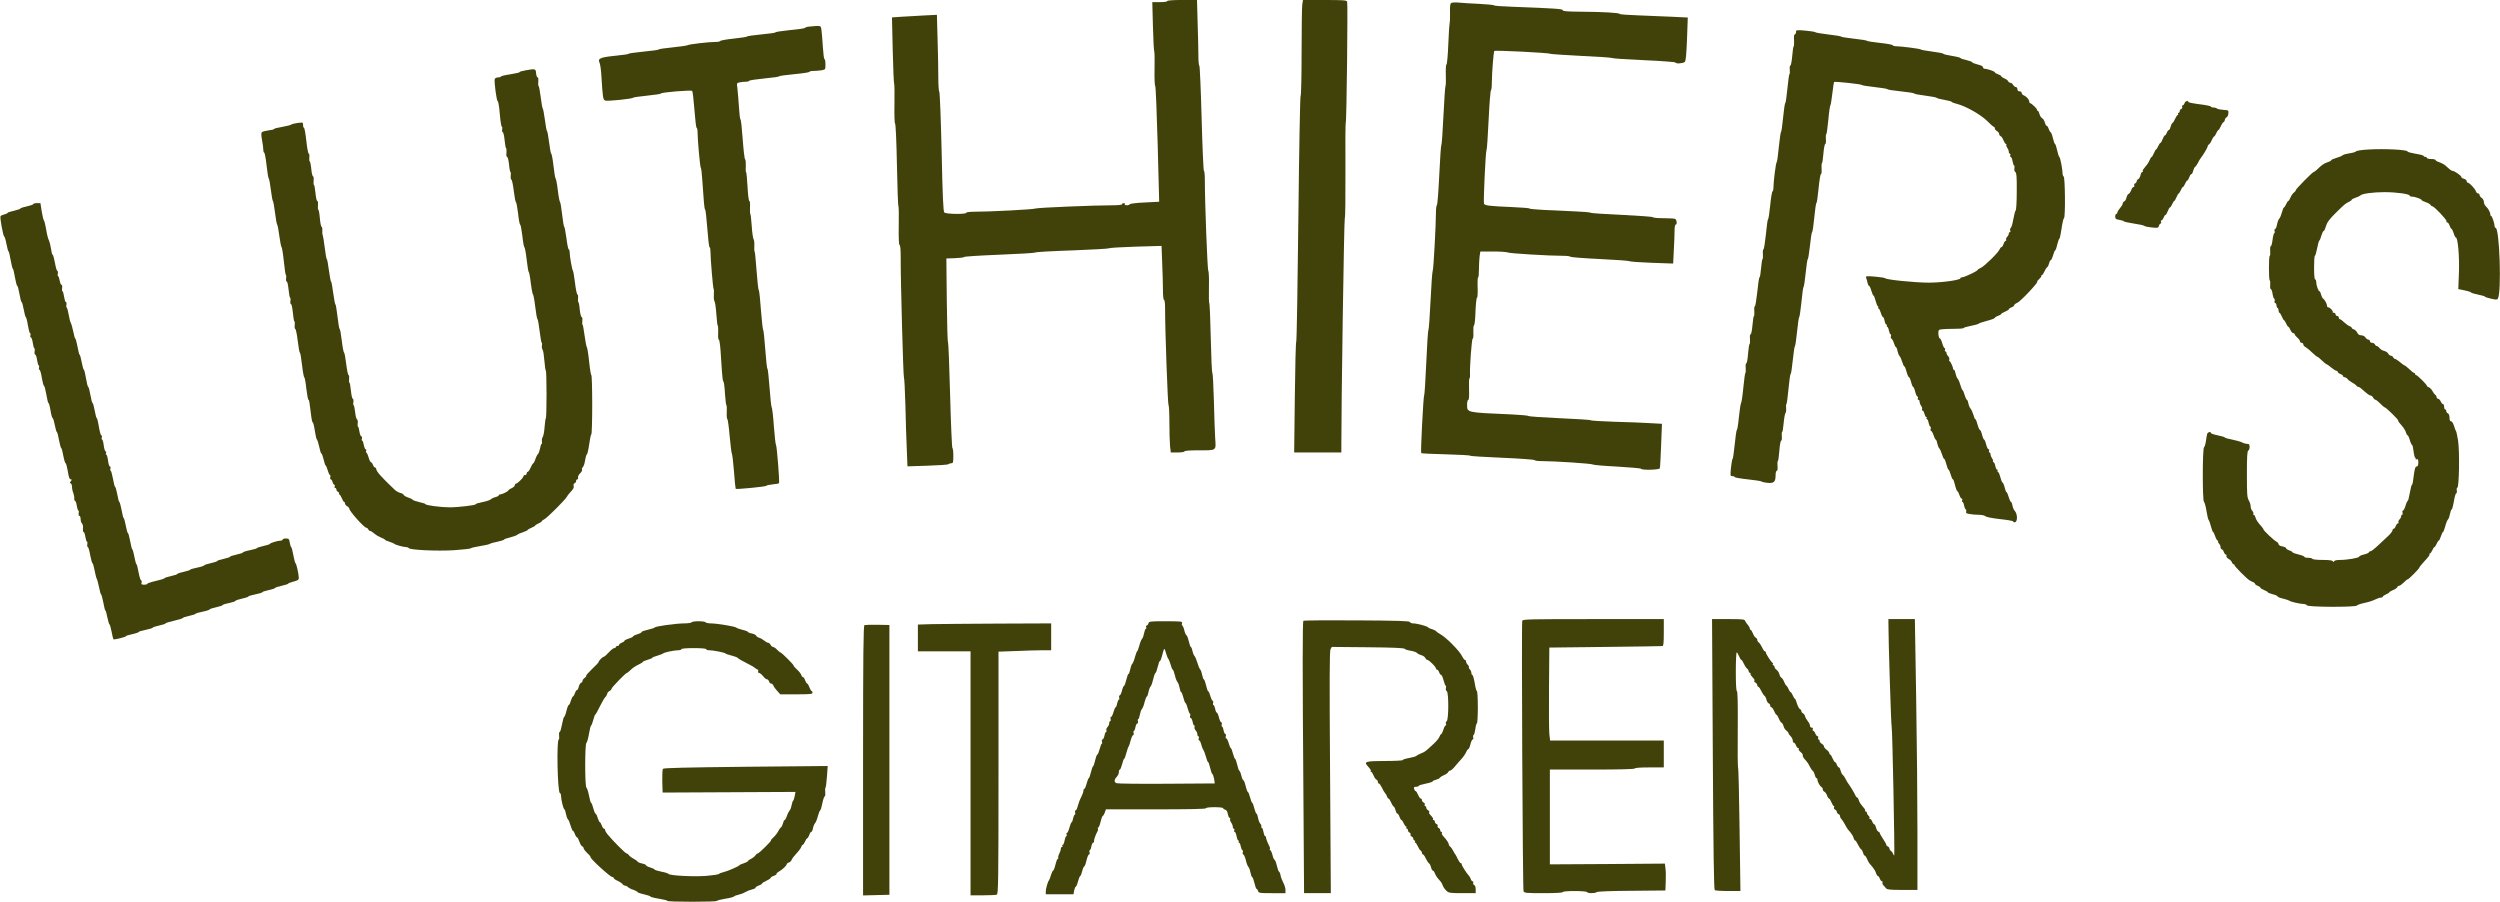 <?xml version="1.0" encoding="UTF-8"?> <!-- Generator: Adobe Illustrator 21.0.0, SVG Export Plug-In . SVG Version: 6.00 Build 0) --> <svg xmlns="http://www.w3.org/2000/svg" xmlns:xlink="http://www.w3.org/1999/xlink" version="1.1" id="Layer_1" x="0px" y="0px" viewBox="0 0 2326 839" style="enable-background:new 0 0 2326 839;" xml:space="preserve"> <style type="text/css"> .st0{fill:#41410A;} </style> <g transform="translate(0,839) scale(0.1,-0.1)"> <path class="st0" d="M10860,8380c0-6-30-10-70-10h-69l6-227c3-126,9-229,12-230c3-2,5-73,3-160c-2-86,1-159,6-162s15-247,23-542 l14-536l-135-7c-75-3-136-11-138-16c-2-6-15-10-28-10c-14,0-22,4-19,10s-1,10-9,10c-9,0-16-4-16-10s-36-10-87-10 c-172,0-698-22-718-30c-20-9-426-30-567-30c-46,0-78-4-78-10c0-15-189-13-204,3c-10,9-16,148-25,567c-7,305-17,557-22,558 c-5,2-9,65-9,140c0,76-3,235-7,356l-6,218l-121-6c-67-4-161-9-209-12l-88-6l7-307c4-168,10-307,13-308c3-2,5-86,3-188 c-2-107,1-185,6-185s13-165,17-382c4-211,10-384,14-385c3-2,5-84,3-183c-2-120,1-180,8-180c6,0,10-41,10-112 c-1-221,24-1113,30-1118c4-3,10-122,14-265c3-143,9-328,13-412l6-152l186,6c102,3,190,9,195,14c6,5,18,9,28,9c16,0,18,9,18,69 c0,38-4,71-9,73c-4,2-14,224-21,493c-7,270-16,492-20,495s-9,178-11,390l-4,385l83,3c45,2,82,6,82,11c0,4,147,14,328,21 c180,7,329,16,332,20c3,5,158,14,345,20c187,7,342,16,345,20s113,11,246,15l241,7l6-158c4-88,7-201,7-251c0-55,4-93,10-93 s10-32,10-77c-1-188,25-903,32-903c4,0,8-71,8-159c0-87,3-186,6-220l7-61h63c36,0,64,4,64,10s48,10,123,10c182,0,171-7,163,114 c-3,56-9,214-12,351c-4,138-10,252-14,255c-5,3-11,150-15,328c-4,177-10,322-14,322c-3,0-5,66-3,147c2,80-1,149-6,152 c-8,6-33,656-32,848c0,45-4,83-9,85c-4,2-14,221-21,488s-17,487-21,488c-5,2-9,43-9,90c0,48-3,185-7,305l-6,217h-139 C10913,8390,10860,8386,10860,8380z"></path> <path class="st0" d="M12116,8344c-3-26-6-226-6-445c0-224-4-399-9-401s-14-496-21-1143c-7-627-15-1142-20-1145c-4-3-10-236-13-517 l-6-513h220h219v68c-1,357,25,2108,32,2113c5,3,7,204,6,447c-2,243,0,442,3,442c8,0,20,1106,13,1125c-5,13-39,15-209,15h-202 L12116,8344z"></path> <path class="st0" d="M13502,8362c-10-6-13-33-11-94c1-47-1-89-4-94c-2-5-8-93-12-196c-4-106-12-188-17-188s-8-42-6-100 c2-55,0-100-3-100s-12-124-19-275s-16-275-20-275c-3,0-12-125-19-277c-7-153-17-279-22-281s-9-34-9-70c0-115-23-537-30-542 c-4-3-13-126-20-275c-7-148-16-272-20-275s-13-140-20-305s-16-302-20-305c-7-6-34-530-27-536c3-3,106-8,231-11c124-3,226-9,226-13 s134-12,298-19c163-7,299-17,300-22c2-5,31-9,65-9c119,0,472-23,478-32c3-4,104-13,225-19c120-7,221-16,222-20c6-15,169-11,175,4 c3,8,8,104,12,214l8,200l-109,6c-60,4-209,10-331,13c-123,4-223,10-223,14s-129,12-287,19c-159,7-290,16-293,21c-3,4-70,10-150,14 c-435,19-420,16-420,93c0,24,5,43,11,43c7,0,9,34,7,100c-2,55,0,100,4,100s6,15,5,33c-4,66,16,337,25,337c6,0,8,25,6,60 c-1,33,1,61,6,63c6,2,12,60,14,130c3,70,9,127,14,127s8,40,6,95c-2,52,0,95,5,95c4,0,7,33,7,74c0,40,3,94,6,120l7,46h118 c66,0,127-4,137-9c17-9,384-31,514-31c36,0,68-4,70-9c2-4,125-14,273-21c149-7,272-16,275-20s95-11,206-15l201-7l6,122 c4,68,7,149,7,182c0,32,4,58,10,58c16,0,11,47-6,54c-9,3-58,6-109,6s-95,4-97,9c-1,5-132,14-290,22c-159,7-288,16-288,19 c0,4-62,10-137,13c-76,4-204,10-285,13c-82,4-148,10-148,14s-78,10-172,14c-197,8-245,14-251,30c-7,18,15,491,23,496 c4,3,13,130,20,283c7,152,17,277,22,277c4,0,8,35,8,78c1,92,16,281,23,288c8,8,511-17,517-26c3-3,133-12,290-20 c157-7,287-16,290-20s137-13,298-20c160-7,292-17,292-22c0-13,70-9,85,6c10,9,15,66,21,213l7,200l-144,7c-79,3-222,9-316,13 c-95,3-173,9-173,13c0,11-162,20-357,21c-131,1-173,4-173,14c0,12-68,17-467,32c-95,3-173,9-173,13s-62,10-137,14 c-76,3-163,9-193,12S13509,8367,13502,8362z"></path> <path class="st0" d="M7533,8143c-24-2-43-8-43-12c0-5-63-14-140-21c-76-8-137-17-135-21c3-4-56-12-130-19s-135-16-135-20 c0-3-55-12-122-19c-68-7-124-17-126-22s-21-9-42-9c-65,0-244-21-261-30c-9-5-74-14-143-21s-126-15-126-19s-63-13-140-20 c-77-8-140-16-140-20s-57-12-127-19c-139-14-164-26-145-64c6-12,14-65,17-117c13-210,15-229,37-236c24-7,258,17,258,27 c0,3,59,12,130,19c72,7,130,16,130,20c0,11,280,34,290,24c5-5,14-84,21-176c7-93,16-168,21-168c4,0,8-17,8-37c0-68,23-328,30-333 c4-3,10-48,13-100c16-235,20-285,28-290c4-3,13-83,20-177c7-95,16-173,21-173c4,0,8-17,8-37c0-65,24-353,30-353c3,0,3-23,2-50 c-2-28,0-56,6-63c5-7,13-60,17-119c4-60,10-108,13-108c4,0,5-29,4-65c-2-36,0-65,6-65c5,0,12-46,16-102c4-57,9-145,13-195 c3-51,9-93,14-93c4,0,11-50,14-110c4-61,10-110,14-110c3,0,4-28,3-61c-2-34,0-64,5-68c5-3,15-76,22-161c8-85,17-157,20-160 c4-3,13-77,20-165c6-87,14-161,16-163c7-7,285,21,285,28c0,4,25,10,56,13s59,8,62,11c7,8-20,350-28,356c-4,3-13,82-20,175 c-6,94-16,172-20,175s-13,85-20,183c-7,97-16,177-20,177s-13,81-20,180s-16,180-19,180c-4,0-13,82-21,183c-7,100-16,184-20,187 c-5,3-14,85-21,183c-7,97-15,177-18,177s-4,23-3,50c2,28-1,56-6,63c-6,7-14,63-18,125c-4,61-10,112-13,112s-4,27-3,60 c2,35,0,60-6,60s-13,58-17,135c-4,74-10,135-14,135c-3,0-4,25-2,56c1,31-1,59-7,63c-5,3-15,88-22,189c-7,100-16,182-21,182 c-4,0-10,53-14,118c-4,64-11,140-14,169c-7,51-7,51,22,57c16,3,42,6,58,6s29,4,29,8c0,5,63,14,140,22c77,7,140,16,140,20 s63,13,140,20s140,17,140,21c0,5,17,9,38,9c20,0,54,3,75,6c37,7,37,7,37,55c0,27-4,49-9,49s-11,51-15,113c-4,61-9,131-13,155 C7637,8154,7643,8153,7533,8143z"></path> <path class="st0" d="M16710,8091c0-11-5-21-11-21c-7,0-10-20-7-55c1-30,0-55-3-55c-4,0-10-40-14-90c-4-49-12-90-17-90 c-6,0-8-17-6-40c2-22,1-40-3-40c-3,0-12-61-19-135s-16-135-20-135s-13-61-20-135s-16-135-20-135c-3,0-12-63-20-140 c-7-77-16-140-20-140c-7,0-30-182-30-237c0-18-4-33-8-33c-5,0-15-58-22-130c-7-71-16-130-20-130s-13-63-20-140c-8-77-18-140-23-140 s-7-20-5-45s0-45-3-45c-4,0-10-38-14-85s-10-85-14-85c-5,0-14-61-21-135c-8-74-18-135-23-135s-7-20-5-45s0-45-3-45 c-4,0-10-38-14-85s-11-85-17-85s-9-19-6-45c2-25,0-45-4-45c-3,0-10-40-14-90c-3-49-11-90-16-90c-6,0-8-20-6-45s0-45-3-45 s-12-62-19-137c-7-76-17-140-21-143s-13-60-20-128c-6-67-15-122-19-122s-13-60-20-133c-7-72-16-134-20-137s-11-40-15-82 c-7-75-7-78,14-78c11,0,21-4,21-9c0-4,55-14,123-21c67-7,124-16,127-20s27-9,53-12c60-7,77,8,77,68c0,25,5,44,11,44c7,0,10,17,7,45 c-2,25,0,45,3,45c4,0,10,43,14,95c4,53,11,95,17,95s8,17,6,40c-2,22-1,40,3,40s10,37,14,83c4,45,12,88,17,94c6,7,8,29,6,48 s-1,35,3,35c3,0,12,63,19,140s16,140,20,140s13,57,20,128c7,70,16,129,20,132s13,64,20,135c7,72,16,132,20,135s13,67,21,143 c7,75,16,137,19,137c4,0,13,59,20,130c7,72,16,130,20,130s12,56,20,125c7,69,16,125,20,125s13,61,20,135s16,135,20,135 s13,61,20,135s17,135,22,135c6,0,8,23,6,50c-1,28,0,50,3,50c4,0,10,41,14,90c4,50,12,90,17,90c6,0,8,19,6,45c-2,25,0,46,4,47 c4,2,12,62,19,133c6,72,15,132,19,135c3,3,12,52,18,109c7,58,14,106,16,108c7,7,256-20,256-27c0-4,54-13,120-20s120-16,120-20 s56-13,125-20s125-16,125-20s46-13,103-20c56-7,104-16,107-21c3-4,34-12,69-18c36-6,67-14,70-19s27-14,53-20c78-20,218-99,277-158 c29-30,57-54,62-54s9-7,9-15s9-19,20-25s20-17,20-26c0-8,6-17,13-20c8-3,20-20,27-39c8-19,18-35,24-35c5,0,6-3,3-6c-3-4,0-16,8-28 c8-11,15-28,15-38s4-18,10-18c5,0,7-7,4-15c-4-8-2-15,4-15s13-18,17-40s10-40,14-40c5,0,6-12,3-26c-3-16,1-29,9-35 c11-6,14-44,13-179c0-97-5-175-10-178c-5-4-15-41-22-82s-18-77-24-81s-8-14-5-23c4-9,2-16-3-16c-6,0-10-6-10-14s-7-22-16-30 c-8-9-12-20-9-26c3-5,2-10-3-10c-6,0-15-13-21-30c-5-16-14-30-20-30c-5,0-12-9-16-19c-9-28-140-157-175-173c-16-7-30-16-30-20 c0-9-123-68-143-68c-9,0-17-4-17-9c0-17-174-41-295-41c-123,0-396,27-405,41c-3,4-45,11-94,15c-84,7-88,6-83-12c4-10,9-31,13-46 c3-16,10-28,14-28s14-20,21-45s16-45,20-45s13-22,20-50c7-27,17-50,21-50c5,0,6-4,3-10c-3-5-2-10,3-10s14-18,21-40 c6-22,16-40,20-40c5,0,12-16,15-35c4-19,11-35,17-35s7-4,4-10c-3-5-2-10,3-10c6,0,13-16,16-35c4-19,11-35,16-35c4,0,6-9,3-20 s-1-20,4-20s16-18,23-40s16-40,20-40s11-16,14-35c4-19,12-40,19-47s18-32,25-55c7-24,16-43,21-43c4,0,13-22,20-50c7-27,17-50,22-50 s14-20,20-45s15-45,19-45s13-20,19-45s16-45,21-45s7-7,4-15c-4-8-1-15,5-15s11-8,11-18s6-27,14-37c8-11,12-25,9-32s-1-13,5-13 s13-14,17-30s11-30,16-30c6,0,7-4,4-10c-3-5-2-10,3-10c6,0,13-16,16-35c4-19,11-35,16-35c4,0,6-9,3-20s-1-20,4-20s16-18,23-40 s16-40,20-40s11-16,14-35c4-19,12-40,19-47s18-32,25-55c7-24,16-43,21-43c4,0,13-22,20-50c7-27,16-50,20-50s13-20,20-45 s16-45,21-45c4,0,13-25,20-55s17-55,21-55s13-16,19-35s16-35,22-35s8-7,4-15c-3-8-2-15,3-15s12-16,15-35c4-19,11-35,16-35 c4,0,6-8,3-19c-4-15,3-19,34-24c21-4,59-7,85-7s53-6,60-13c8-8,64-19,136-27c67-7,122-17,122-21c0-5,6-9,14-9c29,0,29,79,0,108 c-7,7-16,28-20,47c-3,19-10,35-14,35s-14,20-21,45s-16,45-20,45s-12,20-18,45s-15,45-19,45c-5,0-14,23-21,50c-7,28-17,50-23,50 c-5,0-6,5-3,10s2,10-4,10s-13,16-17,35c-3,19-11,35-17,35s-7,3-4,6c3,4,0,16-8,28c-8,11-15,28-15,38s-4,18-10,18c-5,0-7,7-4,15 c4,8,1,15-5,15s-16,20-22,45s-15,45-19,45s-13,20-19,45s-15,45-20,45s-15,23-22,50c-7,28-16,50-21,50c-4,0-12,19-18,42 c-7,22-18,47-25,55c-8,7-17,29-21,48c-3,19-10,35-14,35s-14,20-21,45s-16,45-20,45c-3,0-12,21-20,48c-7,26-19,53-26,60 s-15,28-19,47c-3,19-10,35-15,35s-8,3-8,8c3,12-25,72-33,72c-4,0-5,7-2,15s-1,22-10,30c-9,9-16,23-16,31s-4,14-10,14c-5,0-7,7-4,15 c4,8,2,15-3,15s-15,20-22,45s-17,45-21,45c-15,0-22,72-8,81c7,5,61,9,121,9c59,0,107,3,107,8c0,4,30,13,67,20s70,16,73,21 c3,4,38,16,78,26c39,10,72,23,72,27c0,5,14,14,30,19c17,6,30,14,30,18s16,13,35,21s35,18,35,22c0,5,11,13,25,18s25,14,25,20 s12,16,28,22c30,12,205,198,186,198c-4,0,5,11,19,24s23,27,20,30c-4,3-2,6,4,6s16,15,24,33c7,17,18,35,25,40c7,4,15,21,19,37 c4,17,11,30,16,30s14,20,21,45s15,45,19,45s13,24,19,53c7,28,16,54,21,57c4,3,13,46,20,95c7,50,17,93,23,97c13,9,10,382-4,386 c-5,2-10,15-10,29c0,39-23,153-30,153c-4,0-13,27-20,60s-16,60-20,60s-13,25-20,55s-17,55-21,55s-12,14-18,30c-5,17-14,30-20,30 c-5,0-12,14-16,30c-4,17-15,35-25,40s-21,23-25,40c-4,16-11,30-17,30s-9,3-5,6c6,7-52,64-65,64c-5,0-8,7-8,15c0,19-28,49-52,58 c-10,4-18,13-18,22c0,8-9,15-20,15c-13,0-20,7-20,20c0,11-7,20-15,20s-19,9-25,20s-17,20-26,20c-8,0-17,6-20,14s-19,20-35,26 c-16,7-29,16-29,20c0,5-13,13-30,19c-16,5-30,14-30,18c0,9-70,33-95,33c-8,0-15,6-15,14c0,9-20,19-50,26c-27,7-50,16-50,20 c0,5-25,14-55,21s-55,15-55,19s-36,13-80,20s-80,16-80,20s-46,13-102,20c-57,7-105,16-108,20c-5,7-187,30-232,30c-16,0-28,4-28,9 s-54,15-120,22s-120,16-120,19c0,4-54,13-120,20s-120,16-120,19c0,4-53,13-117,20c-65,8-120,17-123,21s-44,11-92,15 C16713,8112,16710,8112,16710,8091z"></path> <path class="st0" d="M4892,7736c-35-6-61-14-58-17c4-3-34-12-84-20c-49-7-90-17-90-21s-11-8-25-8s-28-7-32-15c-7-20,17-205,27-205 c4,0,10-27,14-60c3-33,9-87,12-120c4-33,10-60,14-60s5-11,2-25c-2-14,0-25,6-25c5,0,13-34,17-75s10-75,14-75c3,0,5-18,3-40 c-3-24,0-40,6-40s14-31,18-70c3-38,10-70,13-70c4,0,5-16,3-35s0-35,5-35c6,0,16-47,23-105s16-105,20-105s13-47,20-105 c6-58,15-105,20-105c4,0,13-47,20-105c6-58,15-105,19-105s14-52,21-115s16-115,19-115c4,0,13-46,19-102c7-56,16-104,21-107 c4-4,14-55,21-116c7-60,16-112,21-115c4-3,13-54,20-113s16-107,19-107c4,0,5-11,2-25c-2-14,0-31,6-38c6-6,13-54,17-104 c4-51,10-93,14-93c3,0,6-99,6-220s-3-220-6-220s-9-36-12-80c-3-45-11-87-17-95c-7-8-10-26-8-40c3-14,2-25-3-25c-4,0-10-18-14-40 s-12-46-19-53s-19-29-25-50c-7-20-16-37-19-37c-4,0-15-18-25-40c-9-22-21-40-27-40c-5,0-10-7-10-15s-7-15-15-15s-15-5-15-11 c0-14-56-69-70-69c-5,0-10-6-10-14s-13-20-30-28c-16-7-30-16-30-20c0-9-59-38-77-38c-7,0-13-4-13-9s-14-12-30-16c-17-4-36-13-44-21 c-8-7-43-19-79-26s-64-15-61-19c5-9-159-29-244-29c-79,0-222,19-222,29c0,4-27,13-60,20c-33,8-60,17-60,21s-18,13-39,20 c-22,7-42,18-45,25c-2,7-17,16-32,19c-16,4-37,16-49,27c-128,121-175,174-175,197c0,6-5,12-10,12c-6,0-15,11-20,25s-14,25-19,25 s-15,20-22,45s-17,45-21,45s-5,7-2,15c4,8,2,15-4,15s-13,18-17,40s-10,40-15,40c-4,0-6,9-3,20s1,20-5,20s-14,20-18,45 c-3,25-9,45-13,45s-5,14-3,31c3,17,0,34-7,38c-6,4-14,35-17,69c-4,34-10,62-14,62c-3,0-5,14-2,30c2,17,0,30-6,30c-5,0-13,34-17,75 s-10,75-14,75s-5,16-3,35s0,35-5,35s-15,47-22,105s-16,105-20,105s-14,50-21,110c-7,61-16,110-20,110s-13,52-20,115s-16,115-20,115 c-3,0-12,47-20,105c-7,58-16,105-20,105c-3,0-12,47-20,105c-7,58-16,105-20,105c-3,0-12,48-19,108c-7,59-16,111-19,117 c-3,5-5,24-3,42c1,18-2,33-7,33s-12,35-16,78c-3,42-10,78-14,80c-4,1-6,20-4,42c2,23,0,40-6,40s-13,34-17,75s-10,75-14,75 s-5,18-3,40s0,40-6,40c-5,0-13,32-16,70c-4,39-11,70-15,70s-5,16-3,35s0,35-5,35c-6,0-16,54-23,120s-17,120-21,120c-5,0-9,12-9,26 c0,26-1,26-52,20c-29-4-55-11-58-15s-40-14-82-21c-43-7-78-16-78-20s-23-10-52-13c-28-4-56-11-62-17s-6-31,2-73c7-36,12-76,12-91 c0-14,4-26,8-26c5,0,15-53,22-117c7-65,16-120,20-123c5-3,13-50,20-105s15-102,19-105s13-52,20-110s16-107,20-110s13-50,20-105 s17-102,21-105s14-62,21-132c7-71,16-128,19-128c4,0,5-13,2-30c-2-17,0-30,6-30s13-34,17-75s11-75,14-75c4,0,6-13,3-30 c-2-16,0-30,6-30c5,0,13-36,17-80s10-80,14-80s5-16,3-35s0-35,5-35s16-49,23-110c7-60,16-110,20-110s13-52,20-115s17-115,21-115 s13-47,19-105c7-58,16-105,20-105c7,0,10-21,27-162c3-27,9-48,13-48s13-35,19-77s15-80,20-83c4-3,14-33,21-67c7-35,16-63,21-63 c4,0,13-25,20-55s15-55,18-55c4,0,13-20,20-45s17-45,21-45c5,0,6-9,3-20s-1-20,5-20c5,0,13-11,16-25c4-14,11-25,16-25s7-7,4-15 c-4-8-1-15,5-15s11-7,11-15c0-9,7-18,15-21c8-4,12-10,9-15s-1-9,4-9c4,0,14-16,22-35s17-35,22-35c4,0,8-7,8-15s9-19,20-25 s20-16,20-23c0-22,138-176,158-177c7,0,15-7,18-15c4-8,11-15,18-15c6,0,24-11,40-25s44-30,62-37c19-7,34-15,34-18c0-4,19-13,43-20 c23-8,44-17,47-20c7-9,84-30,108-30c11,0,22-4,24-9c7-18,269-30,423-20c82,6,152,13,155,18c3,4,41,13,85,20s85,16,90,20 c6,5,38,14,73,21c34,7,62,16,62,20s25,13,56,20c31,8,61,19,68,25c6,6,30,17,54,24c23,8,42,17,42,21c0,3,16,12,35,20s35,17,35,21 c0,3,14,12,30,19c17,7,30,16,30,20c0,3,12,13,27,21c28,15,191,178,207,207c5,9,16,25,25,34c36,39,43,50,38,68c-3,11,1,21,9,24 s14,12,14,21c0,8,5,15,11,15s9,8,7,18c-2,9,7,27,20,39s21,27,17,33c-3,5,0,17,8,24c8,8,17,37,21,65c4,27,11,51,16,53s15,45,22,96 c7,50,16,92,20,92s8,124,8,275s-4,275-8,275s-14,57-21,128c-7,70-17,129-21,132s-13,51-21,108c-7,56-16,102-19,102s-4,16-2,35 c2,20,0,35-6,35s-14,32-18,70c-3,39-10,70-13,70c-4,0-5,16-3,35s0,35-5,35c-6,0-16,48-23,108c-7,59-16,109-19,112 c-8,6-31,139-31,175c0,14-4,25-9,25c-4,0-14,47-21,105c-8,58-17,105-20,105c-4,0-13,52-20,115s-16,115-19,115c-4,0-14,50-21,110 c-7,61-17,110-21,110c-3,0-12,52-19,115s-17,115-21,115s-13,47-20,105s-16,105-19,105c-4,0-13,47-20,105c-8,58-17,105-20,105 s-12,47-19,105s-16,105-20,105c-3,0-5,18-3,40c3,24,0,40-6,40s-12,17-14,37C4985,7751,4981,7752,4892,7736z"></path> <path class="st0" d="M20325,7430c-3-11-11-20-17-20c-5,0-8-6-5-14s-1-17-9-20s-14-12-14-21c0-8-5-15-11-15c-5,0-7-4-4-10 c3-5,2-10-3-10s-15-15-23-32c-7-18-18-36-25-41c-7-4-15-21-19-37c-4-17-11-30-16-30s-14-11-19-25s-13-25-18-25c-4,0-14-16-21-35 s-16-35-20-35c-5,0-14-13-21-30c-7-16-16-30-19-30c-4,0-13-16-21-35s-17-35-21-35c-3,0-12-13-19-30c-11-26-21-40-59-86 c-5-7-7-15-4-18c4-3,1-6-5-6s-13-14-17-31s-13-33-21-36s-14-12-14-19c0-8-6-17-14-20s-12-12-9-20s0-14-6-14c-7,0-17-13-22-29 c-6-16-16-32-24-35c-7-2-16-18-20-34c-3-17-13-33-21-36s-14-12-14-19c0-8-11-27-25-43s-25-35-25-41c0-7-4-13-10-13 c-5,0-10-11-10-25c0-21,6-26,40-31c22-4,40-10,40-13c0-4,42-13,93-21c50-7,95-17,98-22c3-4,33-11,68-14c58-7,62-5,68,15 c3,11,10,21,15,21c6,0,8,7,4,15c-3,8-1,15,5,15c5,0,14,11,19,25s13,25,18,25c4,0,14,16,21,35s16,35,20,35c5,0,14,14,21,30 c7,17,16,30,19,30c4,0,13,16,21,35s17,35,21,35c3,0,12,14,19,30c7,17,16,30,20,30s13,14,20,30c7,17,16,30,20,30c5,0,13,14,19,30 c5,17,14,30,20,30c5,0,12,13,16,30c4,16,12,33,18,37c7,5,19,22,27,38c8,17,18,35,23,40c27,35,67,102,67,112c0,7,6,16,13,20 s19,23,26,41c8,17,17,32,21,32s13,14,20,30c7,17,16,30,20,30s13,15,21,33c7,17,19,36,26,40s13,14,13,22s7,18,15,23c9,4,17,21,18,38 c2,28,1,29-48,32c-27,2-54,7-59,13c-6,5-20,9-33,9s-23,4-23,9c0,4-47,14-105,21s-105,17-105,21C20360,7459,20331,7449,20325,7430z"></path> <path class="st0" d="M22036,6999c-59-3-111-11-115-17c-3-6-30-14-59-18s-59-12-65-18c-7-7-33-18-59-25c-27-8-48-17-48-22 c0-4-16-13-36-19c-34-12-49-22-99-70c-12-11-24-20-28-20c-11,0-167-159-167-169c0-6-8-16-18-23s-24-28-31-45c-7-18-17-33-21-33 s-13-13-20-30c-7-16-16-30-20-30s-13-21-19-46c-7-26-18-52-26-60c-7-7-16-32-20-54s-11-40-17-40s-8-9-5-20s1-20-3-20 c-5,0-12-27-16-60s-11-60-16-60c-6,0-8-20-6-45s0-45-4-45c-5,0-8-52-8-115s3-115,8-115c4,0,6-18,4-40s0-40,6-40c5,0,13-20,16-45 c4-25,11-45,16-45c4,0,6-9,3-20s0-20,6-20s11-9,11-19c0-11,5-23,10-26c6-3,10-15,10-26c0-10,4-19,8-19c5,0,14-16,22-35s17-35,21-35 c3,0,12-13,19-30c7-16,16-30,20-30s13-13,20-30c7-16,19-30,26-30c8,0,14-5,14-10c0-6,11-20,25-32s25-28,25-35s7-13,15-13 s15-7,15-15s10-20,23-26c12-7,40-30,61-51c22-21,43-38,47-38s24-16,43-35c20-19,40-35,44-35s23-14,42-30s41-30,48-30 c6,0,12-5,12-10c0-6,11-15,25-20s25-14,25-20c0-5,6-10,14-10s21-8,28-17c7-10,27-25,43-33c17-8,34-21,38-27c4-7,13-13,19-13 s18-7,27-15c48-44,75-65,87-65c7,0,18-9,24-20s16-20,22-20s25-16,44-35c18-19,37-35,41-35c12,0,132-118,126-124c-3-2,4-13,14-24 c33-36,54-67,59-89c4-13,10-23,14-23s14-20,21-45s17-45,21-45s10-27,14-60s11-60,16-60s6-4,3-10s1-7,9-4c13,5,16-1,16-30 c0-24-5-36-14-36c-15,0-21-21-32-112c-3-32-9-58-13-58s-13-34-20-75s-16-75-19-75c-4,0-14-20-21-45s-18-45-23-45c-6,0-8-9-5-20 s1-20-4-20s-9-6-9-14s-7-22-16-30c-8-9-12-20-9-26c3-5,1-10-5-10s-15-11-20-25s-14-25-20-25c-5,0-10-6-10-14s-14-27-30-43 c-17-15-60-56-96-90c-36-35-72-63-80-63s-14-4-14-9s-20-14-45-20s-45-15-45-20c0-12-112-31-177-31c-31,0-54-5-57-12 c-5-10-7-10-12,0c-4,8-33,12-94,12c-49,0-92,4-95,10s-22,10-41,10s-34,4-34,9s-25,15-55,22s-55,16-55,20s-13,12-30,18 c-16,5-30,14-30,20s-16,13-35,17c-20,3-35,12-35,20c0,7-9,18-20,24c-25,13-120,103-120,113c0,4-8,15-17,26c-33,35-54,66-59,89 c-4,12-10,22-16,22c-5,0-6,5-3,10c3,6-1,17-9,26c-9,8-16,27-16,42s-8,41-18,57c-15,26-17,59-17,244c0,163,3,215,13,219 c6,2,12,17,12,33c0,23-4,29-22,29c-13,0-35,6-49,14c-14,7-56,19-92,26c-37,7-67,15-67,19s-29,13-65,20s-65,17-65,22 c0,15-27,10-34-6c-3-8-8-38-12-67s-12-56-18-60c-15-10-15-496-1-506c6-4,17-43,24-87s16-82,21-85c4-3,13-29,20-57c8-29,17-53,20-53 c4,0,13-18,20-40s18-40,23-40c6,0,8-3,4-6c-3-4,0-13,8-21s15-23,15-34c0-10,5-19,10-19c6,0,15-11,20-25s14-25,19-25c6,0,8-6,5-13 c-2-7,7-19,20-27c14-7,28-21,32-32c3-10,10-18,15-18s9-4,9-9c0-10,105-117,137-139c10-7,26-15,36-18c9-4,17-10,17-15s11-14,25-19 s25-13,25-18c0-4,16-14,35-22s35-17,35-21c0-3,20-12,45-18s45-15,45-20s24-15,53-21c28-7,54-16,57-19c6-9,104-31,135-31 c13,0,25-6,28-12c5-17,454-19,465-2c4,6,36,17,70,24c35,7,80,21,100,32c20,10,44,18,54,18s18,4,18,9s14,14,30,21c17,7,30,16,30,19 c0,4,16,13,35,21c19,7,36,19,39,27c3,7,11,13,18,13s26,14,42,30c16,17,33,30,37,30c10,0,109,100,109,110c0,4,17,25,38,48 c55,61,61,69,55,76c-4,3-2,6,4,6s16,14,23,30c7,17,16,30,20,30s13,14,20,30c7,17,16,30,20,30s13,18,20,40s16,40,20,40 c3,0,12,23,20,52c7,29,19,58,26,65s15,31,19,53s11,40,15,40c5,0,14,34,21,75c6,41,16,75,22,75c5,0,7,11,5,25c-3,13-1,26,5,28 c17,5,22,337,7,436c-8,47-16,88-20,91c-3,3-12,24-18,48c-8,24-19,42-27,42c-10,0-15,11-15,34c0,21-6,36-15,40c-8,3-15,12-15,21 c0,8-4,15-10,15c-5,0-10,11-10,25s-5,25-10,25c-6,0-16,11-22,25s-17,25-25,25c-7,0-13,7-13,15c0,7-6,18-13,22c-6,4-18,20-26,35 s-22,30-33,34c-10,3-18,9-18,14c0,11-89,100-101,100c-5,0-9,5-9,10c0,6-4,10-9,10s-26,16-45,35c-20,19-40,35-44,35s-23,14-42,30 s-40,30-46,30c-7,0-14,7-18,15c-3,8-12,15-20,15c-9,0-20,9-26,19c-5,11-22,22-38,26c-15,3-34,15-42,25c-8,11-20,20-26,20 c-7,0-14,7-18,15c-3,8-15,15-26,15s-20,7-20,15s-7,15-15,15s-20,9-27,20c-8,12-24,20-39,20c-18,0-29,8-37,24c-6,13-20,27-31,31 c-12,3-21,10-21,15s-8,11-19,15c-10,3-33,19-50,35c-17,17-35,30-41,30c-5,0-10,7-10,15s-7,15-15,15s-15,7-15,15s-7,15-17,15 c-9,0-14,3-10,6c8,8-25,44-40,44c-7,0-13,7-13,15c0,19-21,57-37,68c-6,4-14,21-18,37c-4,17-10,30-15,30c-10,0-30,56-30,86 c0,13-4,24-10,24s-10,43-10,110c0,61,3,110,8,110c4,0,13,30,20,67s16,70,20,73c5,3,14,24,20,48c7,23,16,42,21,42c4,0,13,17,19,38 c14,45,30,68,104,141c70,69,81,78,113,93c14,6,25,15,25,19s17,13,38,20c20,6,39,16,43,20c10,16,115,31,224,31c111,0,235-17,235-33 c0-5,10-9,22-9c27,0,88-22,88-31c0-4,17-13,38-20c20-6,41-18,45-25c4-8,13-14,18-14c17,0,135-126,131-138c-2-7,1-12,8-12 c6,0,16-13,21-30c6-16,14-30,18-30s13-18,20-40c6-22,16-40,20-40c19,0,34-170,29-324l-6-156l59-12c33-7,59-15,59-19s29-13,65-20 s65-16,65-19c0-4,25-12,56-19c46-11,58-11,64,0c36,58,16,659-21,659c-5,0-9,7-9,15c0,24-24,95-32,95c-5,0-8,7-8,15 c0,19-20,55-42,76c-10,9-18,27-18,40s-9,30-20,37s-20,19-20,27s-6,15-14,15s-18,10-21,21c-8,24-60,79-75,79c-6,0-10,7-10,15 s-11,17-25,21c-14,3-25,11-25,18c-1,12-65,56-82,56c-6,0-18,7-27,15s-26,23-37,33c-12,11-38,25-58,32c-20,6-36,16-36,21s-18,9-40,9 s-40,5-40,10c0,6-7,10-15,10s-15,4-15,9c0,4-34,14-75,20c-41,7-75,16-75,21C22400,6997,22187,7008,22036,6999z"></path> <path class="st0" d="M310,6491c0-4-27-14-60-21s-60-16-60-20s-27-13-60-21c-33-7-60-16-60-20s-13-10-30-14c-16-4-32-11-35-16 c-8-12,25-189,34-189c4,0,14-31,21-70c7-38,16-70,20-70c3,0,12-36,19-80c8-44,17-80,20-80c4,0,13-36,20-80c8-44,17-80,22-80 c4,0,13-34,20-75s16-75,20-75s13-31,20-70c7-38,15-70,19-70s13-34,19-75c7-41,16-75,21-75c4,0,6-9,3-20s-1-20,5-20s13-22,17-50 c4-27,10-50,14-50s6-13,3-30c-2-17,0-30,6-30s13-22,17-50c4-27,11-50,15-50s6-9,3-20s-1-20,4-20c6,0,16-34,22-75c7-41,16-75,21-75 c4,0,13-36,21-80c7-44,16-80,20-80s13-31,19-70c6-38,15-70,20-70c4,0,13-29,20-65s15-65,19-65s13-34,20-75c8-41,17-75,21-75 s12-31,19-70c7-38,17-70,21-70c5,0,14-34,21-75c8-54,16-75,27-75c12,0,12-2,1-17c-11-13-11-17-1-20c6-3,12-17,12-33s5-41,12-57 c6-15,10-38,9-50c-1-13,2-23,7-23s13-20,16-45c4-25,11-45,15-45c5,0,6-11,3-25c-2-15,0-25,7-25c6,0,11-13,11-30c0-16,6-35,13-41 c7-7,11-26,9-46c-2-18,0-33,6-33c5,0,13-20,16-45c4-25,11-45,15-45c5,0,6-11,3-25c-2-14,0-25,5-25s15-34,22-75c8-41,17-75,21-75 s13-30,20-67c7-38,16-72,20-78c4-5,13-40,21-77c7-38,16-68,19-68c4,0,13-34,21-75c7-41,16-75,19-75c4,0,12-29,19-65s16-65,20-65 c3,0,12-30,19-67s15-69,17-71c6-6,115,21,115,28c0,4,27,13,60,20s60,16,60,20s29,13,65,20s65,16,65,20s27,13,60,20s60,16,60,20 s36,15,80,25s80,21,80,25s27,13,60,20s60,16,60,20c0,3,29,12,65,19s65,17,65,21s27,13,60,20s60,16,60,20s27,13,60,19 c33,7,60,16,60,20c0,5,27,14,60,21s60,16,60,20s29,13,65,20s65,16,65,20s27,13,60,20s60,16,60,20s27,13,60,20s60,16,60,19 c0,4,23,13,50,20c40,10,50,17,50,34c0,33-23,137-31,137c-3,0-12,34-20,75c-7,41-16,75-20,75c-3,0-9,18-13,40c-6,36-9,40-36,40 c-17,0-30-4-30-10c0-5-9-10-20-10c-26,0-100-23-100-31c0-3-27-12-60-19s-60-16-60-20c0-3-29-12-65-19s-65-17-65-21s-27-13-60-20 s-60-16-60-20s-27-13-60-20s-60-16-60-20s-27-13-60-20s-60-16-60-20s-29-14-65-21s-65-16-65-19c0-4-27-13-60-20s-60-16-60-20 s-27-13-60-20s-60-16-60-20s-36-15-80-25s-80-22-80-27c0-4-13-8-29-8c-24,0-28,3-24,20c3,11,1,20-4,20c-6,0-16,34-24,75 c-7,41-16,75-19,75c-4,0-13,32-20,70c-7,39-16,70-20,70c-3,0-12,34-19,75c-8,41-17,75-21,75s-13,32-20,70c-7,39-16,70-20,70 c-3,0-12,34-19,75c-8,41-17,75-21,75s-12,31-19,70c-7,38-16,70-20,70s-13,34-20,75c-8,41-17,75-21,75c-5,0-6,9-3,20s1,20-5,20 s-14,25-17,55c-4,30-11,55-16,55s-6,7-3,15c4,8,2,15-4,15c-5,0-13,25-17,55c-3,30-10,55-15,55c-4,0-6,9-3,20s1,20-5,20 c-5,0-15,36-22,80s-16,80-20,80s-12,32-19,70c-7,39-16,70-20,70s-13,34-20,75s-16,75-20,75c-5,0-14,36-21,80s-16,80-20,80 s-13,32-20,70c-7,39-16,70-20,70c-3,0-12,34-19,75c-8,41-17,75-21,75c-3,0-12,30-19,68c-8,37-18,72-23,79c-5,6-13,40-19,75 c-6,34-14,64-18,66c-5,1-6,14-3,27c2,14,0,25-6,25c-5,0-12,23-16,50c-4,28-10,50-15,50c-4,0-6,14-3,30c2,17,0,30-6,30s-13,18-17,40 s-10,40-14,40c-5,0-6,11-3,25c2,14,0,25-5,25s-15,34-22,75c-8,41-17,75-21,75c-5,0-11,24-15,53c-4,28-13,65-20,80 c-8,15-20,62-26,105c-7,42-17,79-21,82s-13,41-20,83l-12,77h-33C325,6500,310,6496,310,6491z"></path> <path class="st0" d="M14163,2614c-8-22,4-2494,12-2516c6-16,25-18,186-18c113,0,179,4,179,10c0,13,217,13,225,0s78-13,91,0 c6,6,135,11,324,12l315,3l3,85c2,47,1,103-3,125l-5,40l-535-4l-535-3v441v441h395c257,0,395,4,395,10s52,10,135,10h135v125v125 h-529h-529l-7,63c-3,34-5,229-3,432l3,370l520,6c286,3,526,7,533,8c9,1,12,33,12,126v125h-655C14229,2630,14169,2629,14163,2614z"></path> <path class="st0" d="M15936,1373c5-898,10-1260,18-1265c6-4,62-8,125-8h114l-8,573c-4,314-10,573-14,574c-3,2-5,163-3,358 c2,238-1,355-8,355c-6,0-10,64-10,180c0,99,4,180,8,180c5,0,14-16,22-35s17-35,22-35c4,0,14-15,21-32c8-18,21-39,30-47 c10-7,17-20,17-27c0-8,5-14,12-14c6,0,9-3,5-6c-5-6,0-15,30-48c7-8,9-17,5-21c-4-3,1-11,11-16c9-6,17-17,17-24c0-8,4-15,10-15 c5,0,17-17,26-37c10-21,23-41,30-46c7-4,15-20,19-36c3-16,13-32,21-35s14-12,14-21c0-8,5-15,11-15c5,0,17-16,25-35s18-35,22-35 c5,0,14-16,22-35c7-19,19-36,25-39c7-2,16-17,19-32c4-16,16-34,27-42c10-7,19-17,19-23c0-5,9-18,20-29s20-29,20-40s5-20,10-20 c6,0,15-11,20-25s14-25,20-25s9-4,5-9c-3-5,5-18,18-28s22-24,20-30s4-21,14-32c27-30,37-43,53-76c8-16,20-33,27-38c6-4,14-21,18-37 c4-17,11-30,16-30s9-7,9-15c0-19,21-58,38-68c6-4,12-15,12-23s6-17,14-20s19-19,25-35c5-16,14-29,19-29c4,0,14-16,22-35 s17-35,22-35c4,0,5-6,2-14c-3-7,2-16,10-19c9-4,16-13,16-21c0-7,7-16,15-20c8-3,15-12,15-20s6-21,14-28c7-8,21-29,31-48 c9-18,21-38,26-44c42-50,50-63,55-83c4-13,10-23,15-23c4,0,16-17,25-37c10-21,23-41,30-45c6-4,15-19,18-33c4-14,10-25,15-25 s15-14,22-32s20-40,29-49c31-34,51-65,56-86c4-13,10-23,15-23s14-11,19-25s14-25,20-25s8-5,5-10c-3-6,0-17,7-25s19-21,26-30 c10-12,39-15,152-15h140v533c0,292-5,859-12,1260l-12,727h-123h-123v-37c-1-142,25-959,30-963c7-5,30-1191,24-1199c-2-2-7,5-11,15 c-3,10-12,23-20,27c-7,4-13,14-13,21c0,8-7,16-15,20c-8,3-15,10-15,16s-13,31-30,55c-16,24-30,48-30,53c0,6-6,12-14,15 s-17,19-21,36s-11,31-16,31s-14,11-19,25s-14,25-20,25s-9,4-6,9s-1,14-9,21s-15,19-15,26c0,8-5,14-12,14c-6,0-9,3-5,6 c3,3,1,11-4,18c-41,49-50,62-55,83c-4,13-10,23-15,23s-13,10-18,23c-8,20-46,82-68,112c-5,6-15,24-23,40c-8,17-20,33-27,38 c-6,4-14,21-18,37c-4,17-11,30-16,30s-14,11-19,25s-13,25-18,25c-4,0-14,16-22,35s-17,35-22,35c-4,0-8,6-8,13s-11,21-25,31 s-25,25-25,32s-9,18-20,24s-20,17-20,25s-4,15-10,15c-5,0-7,7-4,15c4,8,1,15-5,15s-16,11-21,25s-14,25-19,25c-6,0-8,7-5,15 c4,9,0,15-10,15c-9,0-16,8-16,18c0,11-9,29-20,42s-23,34-26,46s-12,25-20,28s-14,12-14,20c0,7-6,16-14,19c-7,3-19,26-27,51 c-7,25-16,46-20,46s-12,14-19,30c-7,17-16,30-20,30s-13,14-20,30c-7,17-16,30-19,30c-4,0-13,16-21,35c-7,19-19,36-25,39 c-7,2-16,17-19,32c-4,16-16,34-27,42c-10,7-19,20-19,28s-5,14-11,14c-5,0-8,4-5,9c4,5,3,11-1,13c-12,5-63,83-63,96c0,7-4,12-10,12 c-5,0-17,17-26,38c-10,20-24,41-31,45s-13,15-13,23s-6,17-13,20c-8,3-20,20-27,39c-8,19-17,35-22,35c-4,0-8,6-8,13s-8,22-18,33 c-10,10-21,27-25,37c-6,15-23,17-157,17h-151L15936,1373z"></path> <path class="st0" d="M12127,2614c-9-9-9-453,0-1626l6-908h125h124l-7,1123c-6,863-5,1128,4,1146l12,22l335-3c227-2,337-7,342-14 c4-6,28-14,54-18s54-13,62-21c7-8,25-17,40-21c15-3,31-15,37-25c5-11,14-19,20-19c14,0,79-64,79-79c0-6,5-11,10-11c6,0,15-11,20-25 s14-25,19-25s15-22,22-50c7-27,16-50,20-50s5-9,2-21c-4-12,0-25,8-30c19-11,18-267-1-279c-7-4-10-15-7-24c4-9,2-16-3-16 s-15-18-21-40c-7-22-16-40-20-40s-11-10-15-22c-3-13-29-45-58-71c-74-69-78-72-116-87c-19-8-38-18-41-22c-3-5-33-14-67-20 s-62-15-62-20c0-4-69-8-154-8c-186,0-209-6-173-45c30-34,35-43,30-49c-4-3-2-6,3-6c6,0,16-16,24-35c7-19,19-36,27-39 c7-3,13-12,13-21c0-8,4-15,10-15c5,0,17-17,27-37c9-21,23-44,29-51c7-6,16-21,19-32s10-20,14-20c5,0,14-15,22-32c7-18,18-36,25-41 c7-4,15-21,19-37c4-17,11-30,16-30c6,0,15-13,20-30c6-16,14-30,19-30c4,0,13-13,20-30c7-16,17-30,22-30s6-4,3-10c-3-5-1-10,4-10 c6,0,11-7,11-15c0-9,6-18,14-21s13-11,10-19c-3-7,2-15,10-18c9-4,16-13,16-22c0-8,5-15,11-15c5,0,7-4,4-10c-3-5-2-10,3-10 s15-15,23-33c7-17,19-36,26-40s13-15,13-22c0-8,4-15,10-15c5,0,17-17,26-38c10-20,23-40,30-45c7-4,15-21,19-37c4-17,11-30,16-30 s14-11,19-25c10-25,19-38,52-75c9-10,19-29,23-42c4-12,19-33,32-45c22-21,33-23,149-23h124v35c0,22-6,38-14,41s-12,12-9,20 s0,14-5,14c-6,0-14,9-17,20s-12,26-18,32c-23,25-67,94-67,106c0,7-4,12-10,12c-5,0-17,17-27,38c-9,20-19,39-22,42c-4,3-13,19-21,35 c-8,17-21,34-27,38c-7,4-13,14-13,20c0,13-21,45-53,79c-10,10-15,23-12,28c4,6,1,10-4,10c-6,0-11,7-11,15c0,9-6,18-14,21 s-13,11-10,19c3,7-2,15-10,18c-9,4-16,13-16,22c0,8-5,15-12,15c-6,0-9,3-5,6c5,6,0,15-30,48c-7,8-9,17-5,21c4,3-1,11-11,16 c-9,6-17,17-17,24c0,8-4,15-10,15c-5,0-7,6-4,14c3,7-2,16-10,19c-9,4-16,13-16,22c0,8-5,15-11,15c-5,0-17,16-25,35s-18,35-23,35 s-11,9-14,20c-4,16,0,20,19,20c13,0,24,4,24,8c0,5,29,14,65,21s65,17,65,21c0,5,13,11,30,15c16,4,33,12,37,19c5,7,22,18,40,25 c17,7,34,19,37,27s11,14,18,14s27,17,43,37c17,20,44,52,61,70s37,46,44,63c7,16,16,30,21,30s14,20,20,45s16,45,21,45c6,0,8,9,5,20 c-3,10-1,20,4,22s12,27,16,56c3,28,10,52,14,52c5,0,9,68,9,150c0,83-4,150-9,150c-4,0-14,34-20,75c-7,41-17,75-22,75s-9,9-9,19 c0,11-7,26-15,34s-11,17-8,20s-2,13-11,22s-16,23-16,31s-5,14-10,14c-6,0-18,17-28,37c-22,47-149,175-202,203c-14,7-31,19-38,27 c-7,7-25,16-40,20c-15,3-30,10-33,15c-7,11-105,38-141,38c-14,0-28,6-30,13c-4,9-114,13-494,15C12355,2620,12131,2618,12127,2614z"></path> <path class="st0" d="M6435,2600c-3-5-34-10-68-10c-76,0-269-27-276-38c-3-5-32-14-63-21c-32-7-58-16-58-21s-18-15-40-21 c-22-7-40-16-40-20c0-5-18-14-40-20c-22-7-40-16-40-21s-11-13-25-18s-25-14-25-20c0-5-7-10-15-10s-15-4-15-10c0-5-7-10-15-10 s-31-18-51-40s-40-40-45-40c-11,0-49-37-49-49c0-4-27-34-61-65c-33-32-58-60-55-63c3-4-3-12-14-20s-20-20-20-27c0-8-6-16-14-19 s-17-19-21-36s-11-31-16-31c-6,0-15-13-20-30c-6-16-14-30-18-30s-13-18-20-40c-6-22-15-40-20-40c-4,0-14-25-21-55s-17-55-21-55 s-13-31-20-70c-7-38-16-70-22-70c-5,0-7-16-5-35s1-35-3-35c-22,0-12-491,10-498c6-2,11-14,11-27c0-35,22-125,31-125 c4,0,10-18,14-40s12-46,19-53c7-6,18-33,25-59c8-27,17-48,21-48c5,0,13-13,19-30c5-16,14-30,19-30s15-18,22-39c7-22,19-42,26-45 c8-3,14-11,14-18s15-27,34-45c19-17,32-33,30-36c-10-10,183-187,203-187c7,0,13-4,13-10c0-5,17-17,38-26c20-10,41-24,45-31 s14-13,22-13c7,0,20-6,27-13c7-8,30-20,51-26c20-7,37-16,37-20s26-14,58-21c31-7,60-16,63-21s40-15,82-21c42-7,77-16,77-20 c0-5,104-8,230-8c127,0,230,3,230,8c0,4,35,13,77,20c42,6,79,16,82,21s22,12,41,16s49,15,65,25c17,10,45,21,63,25c17,3,32,11,32,16 c0,6,14,15,30,20c17,6,30,14,30,18c0,5,18,16,40,26s40,22,40,27s13,14,30,19c16,6,28,14,25,18c-2,5,8,14,22,22c31,16,73,56,73,69 c0,5,9,11,19,15c11,3,23,14,26,24s23,37,44,59c22,23,42,50,46,62c3,11,10,20,14,20c5,0,14,14,21,30s16,30,20,30c5,0,13,14,19,30 c5,17,14,30,19,30c6,0,13,16,16,35c4,19,13,40,20,47c7,8,19,37,26,66c8,29,17,52,21,52s13,29,20,65s17,65,22,65s7,18,5,40 s-1,41,3,42c3,2,9,48,13,102l7,99l-763-7c-560-6-765-11-770-19c-5-7-7-59-6-116l3-105l618,3l618,3l-7-39c-4-21-10-40-15-43 c-4-3-10-22-14-43s-13-44-20-50c-6-7-18-29-24-50c-7-20-16-37-21-37s-11-13-15-30c-4-16-12-33-18-37c-7-5-19-21-27-38 c-8-16-28-42-45-57c-16-15-27-27-22-28c10,0-111-120-122-120c-6,0-16-9-23-19c-8-11-26-25-41-32s-27-16-27-20s-17-13-37-20 c-21-6-40-15-43-19c-9-12-114-57-150-65c-19-4-37-11-40-16s-55-13-115-18c-114-10-345,2-355,18c-3,5-33,15-67,21c-35,7-63,16-63,20 s-18,12-40,19c-22,6-40,16-40,21s-16,12-35,16c-19,3-39,11-43,18c-4,6-20,18-37,26c-16,8-36,23-43,33c-7,9-17,17-23,17 c-10,0-125,115-171,171c-16,18-28,39-28,46s-5,13-11,13c-5,0-15,14-20,30c-6,17-14,30-18,30s-13,18-20,40c-6,22-16,40-20,40 c-5,0-14,23-21,50c-7,28-16,50-20,50s-13,30-20,68c-7,37-18,70-24,74c-15,10-15,406,0,416c6,4,17,42,24,85c7,42,16,77,20,77 c3,0,12,22,19,49c7,28,16,51,20,53s23,35,41,73c19,39,42,79,52,89c10,11,18,26,18,33s9,17,20,23s20,16,20,22c0,11,132,148,144,148 c4,0,19,13,35,28c15,16,46,37,69,47c23,11,42,22,42,26s20,13,45,20s45,16,45,20c0,3,21,12,48,19c26,8,49,17,52,20 c7,10,103,30,140,30c17,0,30,5,30,10c0,6,45,10,115,10s115-4,115-10c0-5,13-10,28-10c37,0,146-21,152-30c3-4,27-12,55-19 c27-7,52-16,55-19c7-10,57-38,110-64c25-12,51-28,58-35s17-13,22-13s7-7,4-15c-4-9-1-15,7-15s25-14,38-30c13-17,29-30,36-30 c8,0,17-9,20-20s12-20,20-20s16-8,20-17c3-10,19-33,35-50l30-33h150c127,0,150,2,150,15c0,8-4,15-8,15s-14,16-21,35s-16,35-21,35 c-4,0-13,14-19,30c-5,17-14,30-20,30c-5,0-13,9-16,21c-4,11-22,34-41,51s-32,33-30,35c5,5-113,123-123,123c-4,0-18,11-31,25 s-29,25-36,25s-18,9-24,20s-17,20-24,20s-23,9-36,20s-34,23-46,26s-25,12-28,19c-3,8-21,17-40,21c-20,3-36,10-36,14s-24,14-52,20 c-29,7-55,17-58,21c-7,10-181,39-237,39c-23,0-45,5-48,10c-3,6-33,10-65,10S6438,2606,6435,2600z"></path> <path class="st0" d="M10685,2590c-3-11-11-20-17-20c-5,0-8-7-4-15c3-8,1-15-3-15c-5,0-12-18-16-40s-12-46-19-53s-19-36-26-65 c-8-29-17-52-20-52s-12-23-20-52c-7-29-19-58-26-65s-15-31-19-53s-11-40-15-40c-5,0-14-25-21-55s-16-55-20-55c-5,0-14-20-20-45 s-16-45-21-45c-6,0-8-9-5-20s1-20-3-20c-5,0-12-16-16-35c-3-19-10-35-14-35s-13-20-20-45s-17-45-22-45c-6,0-8-9-5-20s1-20-4-20 s-9-9-9-19c0-11-7-27-16-36c-9-8-13-22-10-30s2-15-3-15s-12-16-15-35c-4-19-12-35-18-35s-8-9-5-20s2-20-2-20s-13-22-20-50 c-7-27-17-50-21-50c-5,0-14-25-21-55s-15-55-19-55s-13-25-20-55s-16-55-20-55c-3,0-13-23-20-50c-7-28-17-50-22-50c-4,0-8-8-8-18 s-9-36-20-57c-12-22-26-59-32-82c-5-24-15-43-20-43c-6,0-8-9-5-20s1-20-3-20c-5,0-12-16-16-35c-3-19-9-35-13-35s-14-23-21-50 c-7-28-18-50-23-50s-7-7-3-15c3-8,1-15-3-15c-5,0-12-18-16-40s-11-40-16-40c-6,0-7-4-4-10s1-10-4-10c-6,0-11-8-11-17 c0-10-7-31-15-47c-8-15-12-32-9-37s1-9-4-9s-15-25-22-55s-17-55-21-55c-5,0-14-19-21-42c-6-24-15-45-18-48c-10-10-30-77-30-103V70 h129h129l6,35c4,19,10,35,15,35c4,0,14,22,21,50c7,27,17,50,21,50c3,0,12,20,18,45s15,45,20,45c4,0,13,25,20,55s17,55,23,55 s8,9,5,20s-2,20,3,20c4,0,11,16,14,35c4,19,11,35,17,35c5,0,9,6,8,13c-2,13,14,60,31,90c6,10,8,22,5,27c-4,6-2,10,3,10s15,25,22,55 s17,55,21,55s12,13,18,30l10,30h465c304,0,466,3,466,10c0,6,33,10,80,10c44,0,80-4,80-9s8-11,19-14c12-3,21-17,25-41 c4-20,11-36,17-36s7-4,4-10c-3-5,1-20,9-32c9-12,16-30,16-40s4-18,10-18c5,0,7-7,4-15c-4-8-2-15,4-15s13-18,17-40s11-40,16-40 c6,0,7-4,4-10c-3-5-2-10,3-10c6,0,13-16,16-35c4-19,11-35,16-35c4,0,6-9,3-20s-1-20,5-20c5,0,16-24,23-52c6-29,18-58,25-65 s15-31,19-53s11-40,15-40c5,0,14-25,21-55s16-55,20-55s11-9,14-20c6-19,15-20,131-20h124v30c0,17-9,47-20,67c-11,21-23,52-26,70 s-10,33-14,33s-13,25-20,55s-17,55-21,55c-5,0-14,20-20,45s-16,45-21,45s-7,4-3,10c3,5,1,17-5,27c-14,26-34,77-32,86c1,4-2,7-7,7 s-12,18-16,40s-11,40-16,40c-6,0-7,5-4,10c3,6,0,17-8,25c-9,8-18,33-22,55s-10,40-15,40c-4,0-13,23-20,50c-7,28-15,50-19,50 s-13,23-20,50c-7,28-16,50-20,50s-14,25-21,55s-17,55-21,55c-5,0-14,20-20,45s-15,45-19,45s-12,25-19,55s-16,55-20,55s-13,23-20,50 c-7,28-16,50-20,50s-12,20-19,45s-17,45-23,45s-8,8-4,20c4,11,2,20-4,20c-5,0-13,16-17,35c-3,19-10,35-14,35c-5,0-6,9-3,20 s1,20-5,20c-5,0-15,20-21,45s-15,45-20,45s-12,16-15,35c-4,19-11,35-16,35c-4,0-6,9-3,20s1,20-4,20s-15,20-22,45s-16,45-21,45 c-4,0-12,25-19,55s-16,55-21,55c-4,0-11,18-15,40s-12,46-19,53c-7,6-18,35-26,62c-8,28-20,56-27,63s-15,28-19,47c-3,19-10,35-14,35 s-13,25-20,55s-17,55-21,55c-5,0-14,20-20,45s-15,45-19,45c-5,0-6,9-3,20c5,19,0,20-150,20C10700,2610,10691,2609,10685,2590z M10870,2260c4-3,13-26,21-52c7-27,16-48,20-48s13-24,20-52c6-29,18-58,25-65s15-31,19-53s10-40,15-40c4,0,13-22,20-50 c7-27,15-50,19-50s14-22,21-50c7-27,17-50,21-50s5-9,2-20s-1-20,5-20s14-16,18-35c3-19,10-35,15-35s6-7,3-15s1-22,10-30 c9-9,16-25,16-36c0-10,4-19,9-19s7-9,4-20s-1-20,5-20s13-15,17-32c4-18,13-43,21-55c7-11,18-42,25-67c6-25,15-46,19-46s12-24,19-54 s16-56,21-58s12-22,16-45l6-42l-448-3c-247-2-457,1-466,5c-24,10-23,33,2,59c11,12,20,32,20,45s4,23,9,23s14,23,21,50 c7,28,15,50,19,50s13,24,20,53c8,28,17,57,22,62c4,6,13,32,19,58c7,26,17,47,22,47c6,0,8,9,5,20s-2,20,3,20c4,0,11,16,14,35 c4,19,12,35,18,35s8,9,5,20s-1,20,3,20c5,0,11,18,15,40s12,46,19,53s19,36,25,65c7,28,17,52,21,52c5,0,11,18,15,40s13,46,20,53 s18,39,25,70s17,57,21,57s13,25,20,55s16,55,20,55c5,0,13,19,19,43c22,85,23,86,38,32C10856,2288,10866,2263,10870,2260z"></path> <path class="st0" d="M8668,2583l-128-4v-124v-125h245h245V1195V60h114c63,0,121,3,130,6c14,6,16,115,16,1133v1128l167,6 c91,4,201,7,245,7h78v125v125l-492-2C9017,2587,8738,2584,8668,2583z"></path> <path class="st0" d="M8043,2574c-10-5-13-266-13-1260V59l123,3l122,3v1255v1255l-110,2C8105,2578,8049,2576,8043,2574z"></path> </g> </svg> 